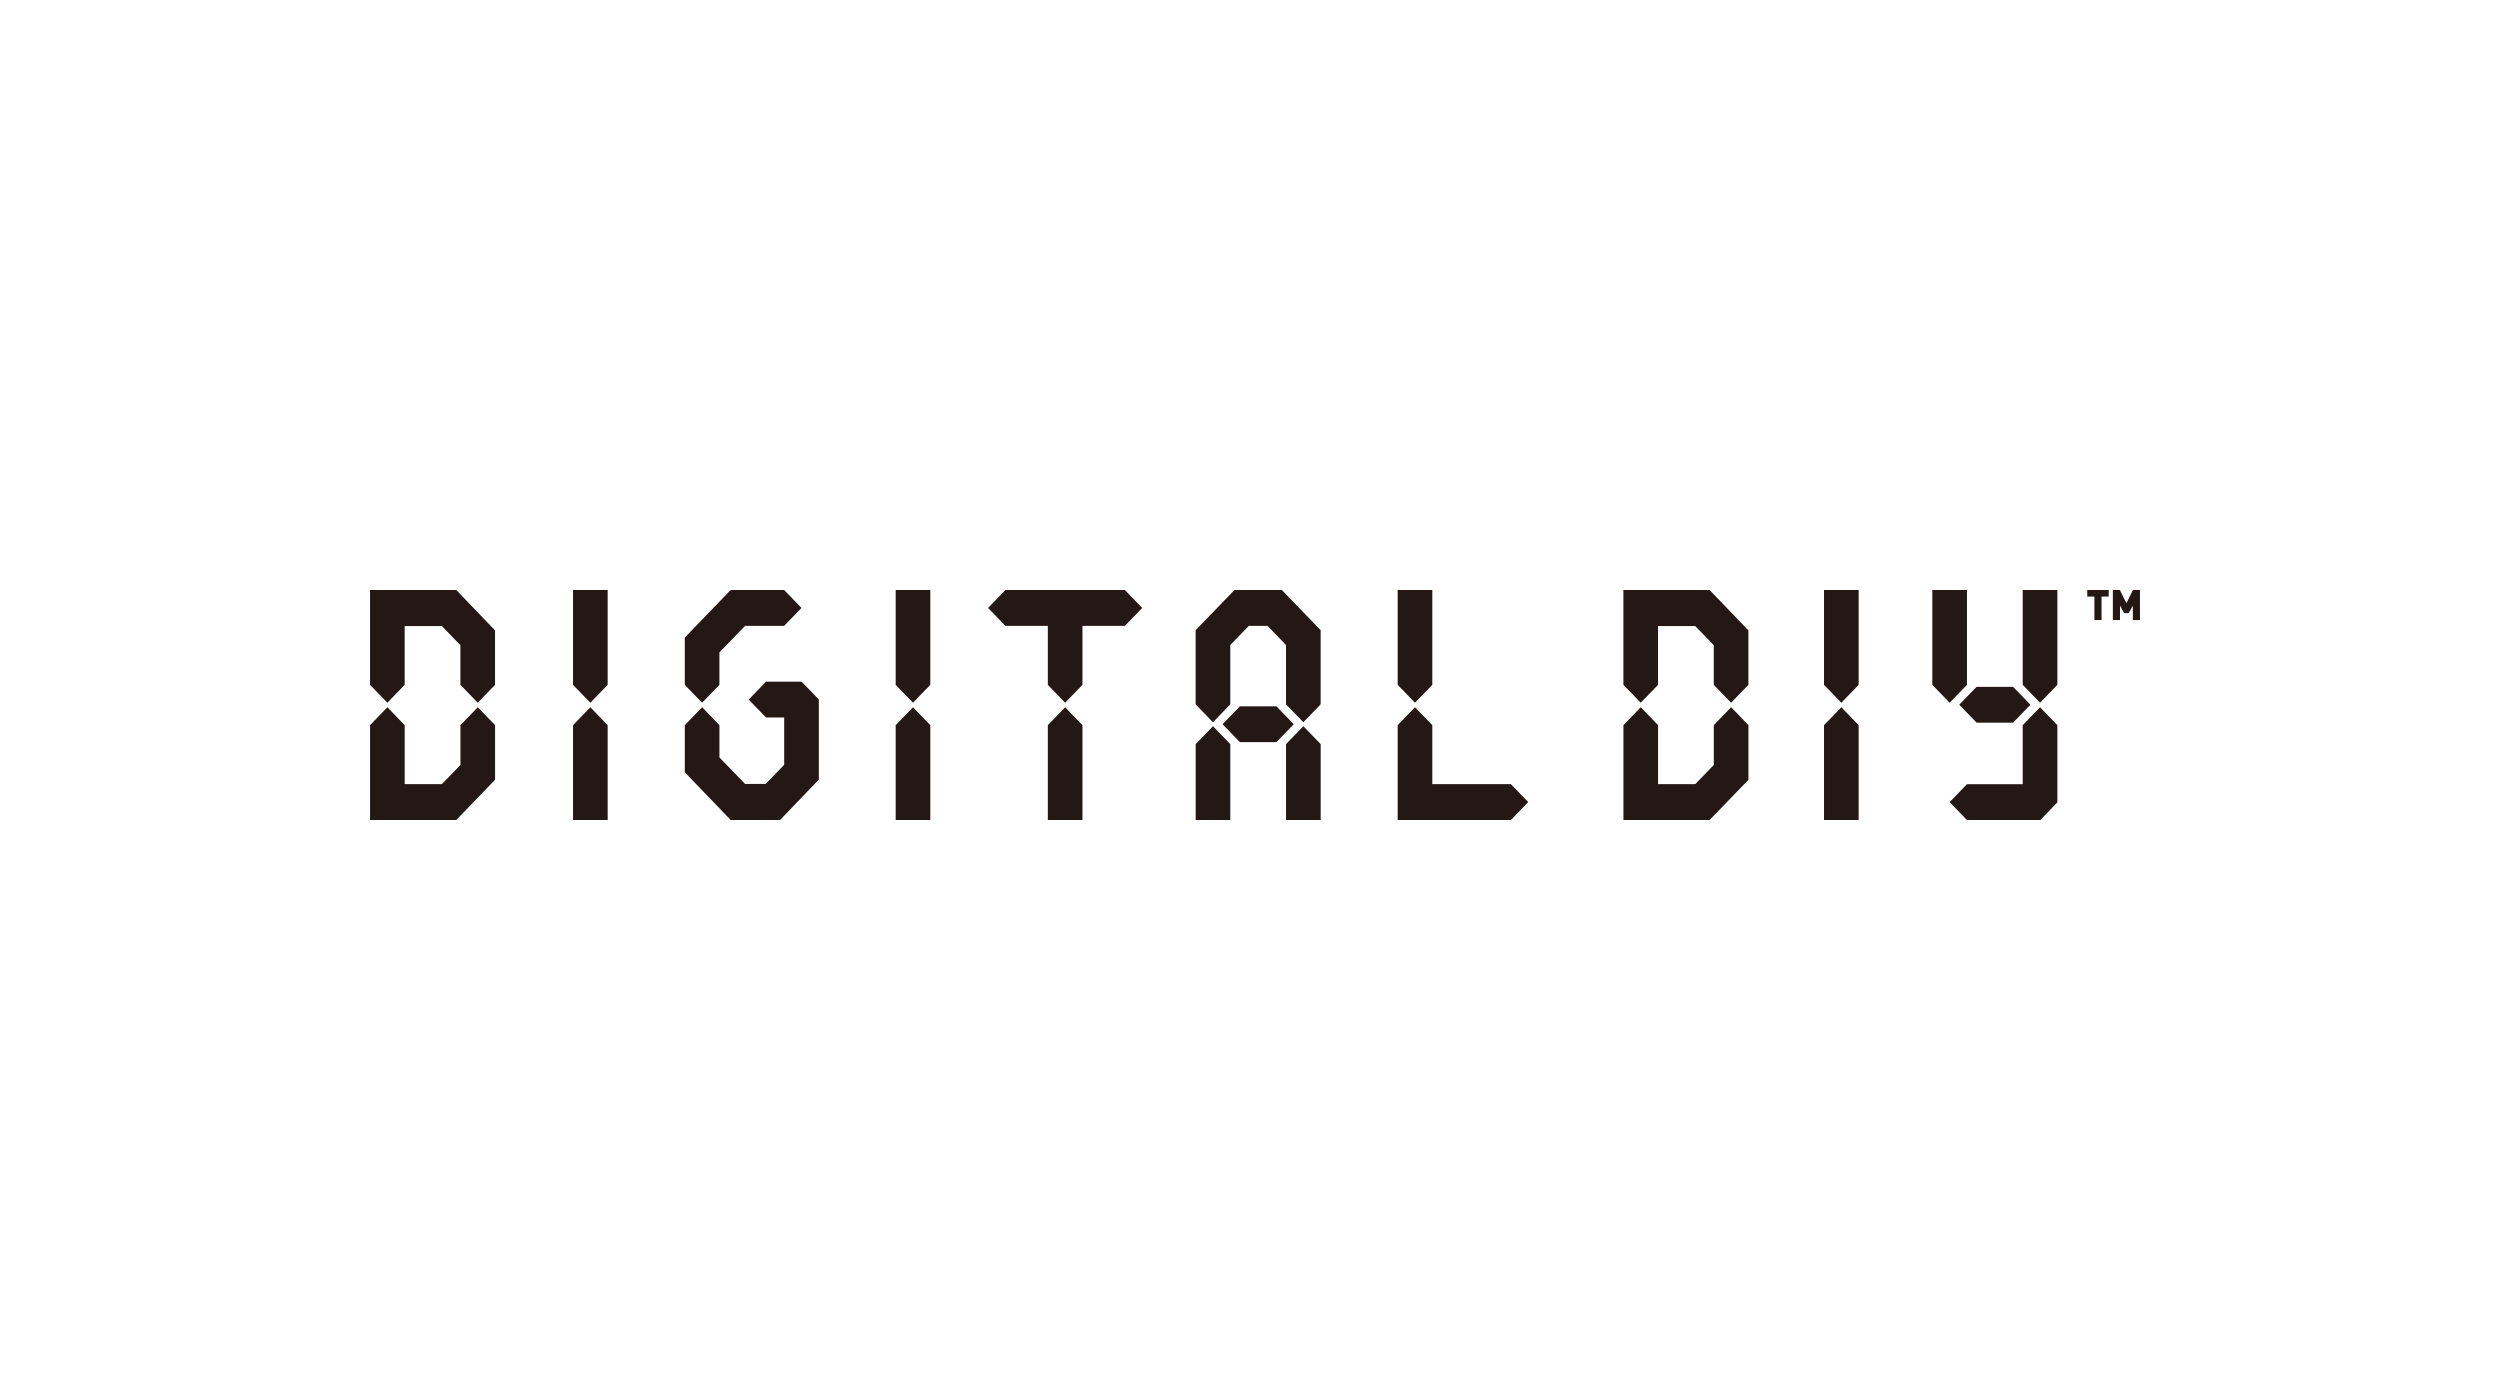 <svg width="250" height="140" viewBox="0 0 250 140" fill="none" xmlns="http://www.w3.org/2000/svg">
<rect width="250" height="140" fill="white"/>
<g clip-path="url(#clip0_625_1345)">
<path d="M59.035 70.273C59.711 69.575 60.092 69.182 60.767 68.484V59H57.304V68.484C57.979 69.182 58.36 69.575 59.035 70.273Z" fill="#231815"/>
<path d="M57.304 82H60.767V72.516C60.092 71.818 59.711 71.425 59.035 70.727C58.36 71.425 57.979 71.818 57.304 72.516V82Z" fill="#231815"/>
<path d="M91.3 70.273L93.031 68.484V59H89.568V68.484C90.244 69.182 90.625 69.575 91.3 70.273Z" fill="#231815"/>
<path d="M89.568 82H93.031V72.516C92.356 71.818 91.975 71.425 91.3 70.727C90.625 71.425 90.244 71.818 89.568 72.516V82Z" fill="#231815"/>
<path d="M143.23 78.416V72.514L141.498 70.725C141.498 70.725 140.442 71.816 139.767 72.514V81.998H151.091C151.768 81.298 152.147 80.906 152.824 80.206C152.147 79.506 151.768 79.115 151.091 78.415H143.23V78.416Z" fill="#231815"/>
<path d="M143.23 68.484V59H139.767V68.484C140.442 69.182 140.823 69.575 141.498 70.273C142.173 69.575 142.554 69.182 143.23 68.484Z" fill="#231815"/>
<path d="M68.478 77.225L73.07 82H78.002L81.882 77.963V69.947C81.211 69.253 80.834 68.863 80.162 68.169H76.603L74.871 69.959C75.547 70.657 75.928 71.05 76.603 71.748H78.419V76.479L76.568 78.392H74.508L71.943 75.742V72.514C71.268 71.816 70.887 71.422 70.212 70.724C69.536 71.422 69.155 71.816 68.48 72.514" fill="#231815"/>
<path d="M68.478 68.484C69.153 69.182 69.534 69.575 70.21 70.273C70.885 69.575 71.266 69.182 71.941 68.484V65.238L74.506 62.587H78.413C79.091 61.887 79.472 61.494 80.149 60.794C79.472 60.094 79.091 59.7 78.413 59H73.07L68.478 63.757" fill="#231815"/>
<path d="M45.626 59H37.004V68.484C37.68 69.182 38.061 69.575 38.736 70.273C39.411 69.575 39.792 69.182 40.468 68.484V62.607H44.19L46.041 64.52V68.484C46.717 69.182 47.097 69.575 47.773 70.273C48.448 69.575 48.829 69.182 49.504 68.484V63.039L45.626 59Z" fill="#231815"/>
<path d="M47.775 70.725C47.099 71.423 46.718 71.816 46.043 72.514V76.498L44.192 78.41H40.469V72.514C39.794 71.816 39.413 71.423 38.738 70.725C38.063 71.423 37.682 71.816 37.006 72.514V81.998H45.628L49.508 77.979V72.514C48.833 71.816 48.452 71.423 47.777 70.725H47.775Z" fill="#231815"/>
<path d="M104.783 82H108.246V72.516C107.571 71.818 107.19 71.425 106.515 70.727C105.839 71.425 105.459 71.818 104.783 72.516V82Z" fill="#231815"/>
<path d="M184.133 70.273C184.808 69.575 185.189 69.182 185.864 68.484V59H182.401V68.484C183.077 69.182 183.458 69.575 184.133 70.273Z" fill="#231815"/>
<path d="M182.401 82H185.864V72.516C185.189 71.818 184.808 71.425 184.133 70.727C183.458 71.425 183.077 71.818 182.401 72.516V82Z" fill="#231815"/>
<path d="M204.004 70.273L205.735 68.484V59H202.272V68.484C202.947 69.182 204.004 70.273 204.004 70.273Z" fill="#231815"/>
<path d="M204.004 82C204.679 81.302 205.06 80.908 205.735 80.21V72.516C205.06 71.818 204.679 71.425 204.004 70.727C203.328 71.425 202.947 71.818 202.272 72.516V80.21C202.947 80.908 203.328 81.302 204.004 82Z" fill="#231815"/>
<path d="M196.696 82H204.011C204.687 81.302 205.068 80.909 205.743 80.211C205.068 79.513 204.687 79.119 204.011 78.421H196.696C196.021 79.119 195.64 79.513 194.965 80.211C195.64 80.909 196.021 81.302 196.696 82Z" fill="#231815"/>
<path d="M194.965 70.273C195.64 69.575 196.021 69.182 196.697 68.484V59H193.233V68.484C193.909 69.182 194.29 69.575 194.965 70.273Z" fill="#231815"/>
<path d="M114.222 60.794C113.545 60.094 113.164 59.7 112.486 59H100.543C99.865 59.7 99.484 60.094 98.807 60.794C99.484 61.494 99.865 61.887 100.543 62.587H104.783V68.484C105.458 69.182 105.839 69.575 106.515 70.273C107.19 69.575 107.571 69.182 108.246 68.484V62.587H112.486C113.164 61.887 113.545 61.494 114.222 60.794Z" fill="#231815"/>
<path d="M170.962 59H162.34V68.484C163.016 69.182 163.397 69.575 164.072 70.273C164.747 69.575 165.128 69.182 165.803 68.484V62.607H169.526L171.377 64.52V68.484C172.052 69.182 172.433 69.575 173.109 70.273C173.784 69.575 174.165 69.182 174.84 68.484V63.039L170.96 59H170.962Z" fill="#231815"/>
<path d="M173.111 70.725C172.435 71.423 172.054 71.816 171.379 72.514V76.498L169.528 78.41H165.805V72.514C165.13 71.816 164.749 71.423 164.074 70.725C163.399 71.423 163.018 71.816 162.342 72.514V81.998H170.964L174.844 77.979V72.514C174.169 71.816 173.788 71.423 173.113 70.725H173.111Z" fill="#231815"/>
<path d="M121.298 72.622C120.623 73.32 120.244 73.714 119.567 74.412V81.998H123.03V74.412C122.355 73.714 121.974 73.32 121.298 72.622Z" fill="#231815"/>
<path d="M128.186 59H123.446L119.565 63.019V70.434C120.24 71.132 120.621 71.526 121.297 72.224C121.972 71.526 122.351 71.132 123.028 70.434V64.502L124.879 62.589H126.751L128.602 64.502V70.434C129.277 71.132 129.658 71.526 130.333 72.224C131.009 71.526 131.388 71.132 132.065 70.434V63.019L128.186 59Z" fill="#231815"/>
<path d="M130.335 72.622C129.66 73.32 129.279 73.714 128.604 74.412V81.998H132.067V74.412C131.391 73.714 131.01 73.32 130.335 72.622Z" fill="#231815"/>
<path d="M127.642 70.633H123.99L122.258 72.422L123.99 74.212H127.642C128.317 73.514 128.698 73.121 129.373 72.422L127.642 70.633Z" fill="#231815"/>
<path d="M201.31 68.685H197.658L195.927 70.474L197.658 72.264H201.31C201.985 71.566 202.366 71.172 203.042 70.474L201.31 68.685Z" fill="#231815"/>
<path d="M210.154 59.658V62.005H209.44V59.658H208.727V59H210.87V59.658H210.156H210.154Z" fill="#231815"/>
<path d="M213.281 62.007V60.567L212.869 61.311H212.411L211.999 60.567V62.007H211.286V59H211.988L212.642 60.324L213.294 59H213.997V62.005H213.283L213.281 62.007Z" fill="#231815"/>
</g>
<defs>
<clipPath id="clip0_625_1345">
<rect width="177" height="23" fill="white" transform="translate(37 59)"/>
</clipPath>
</defs>
</svg>
